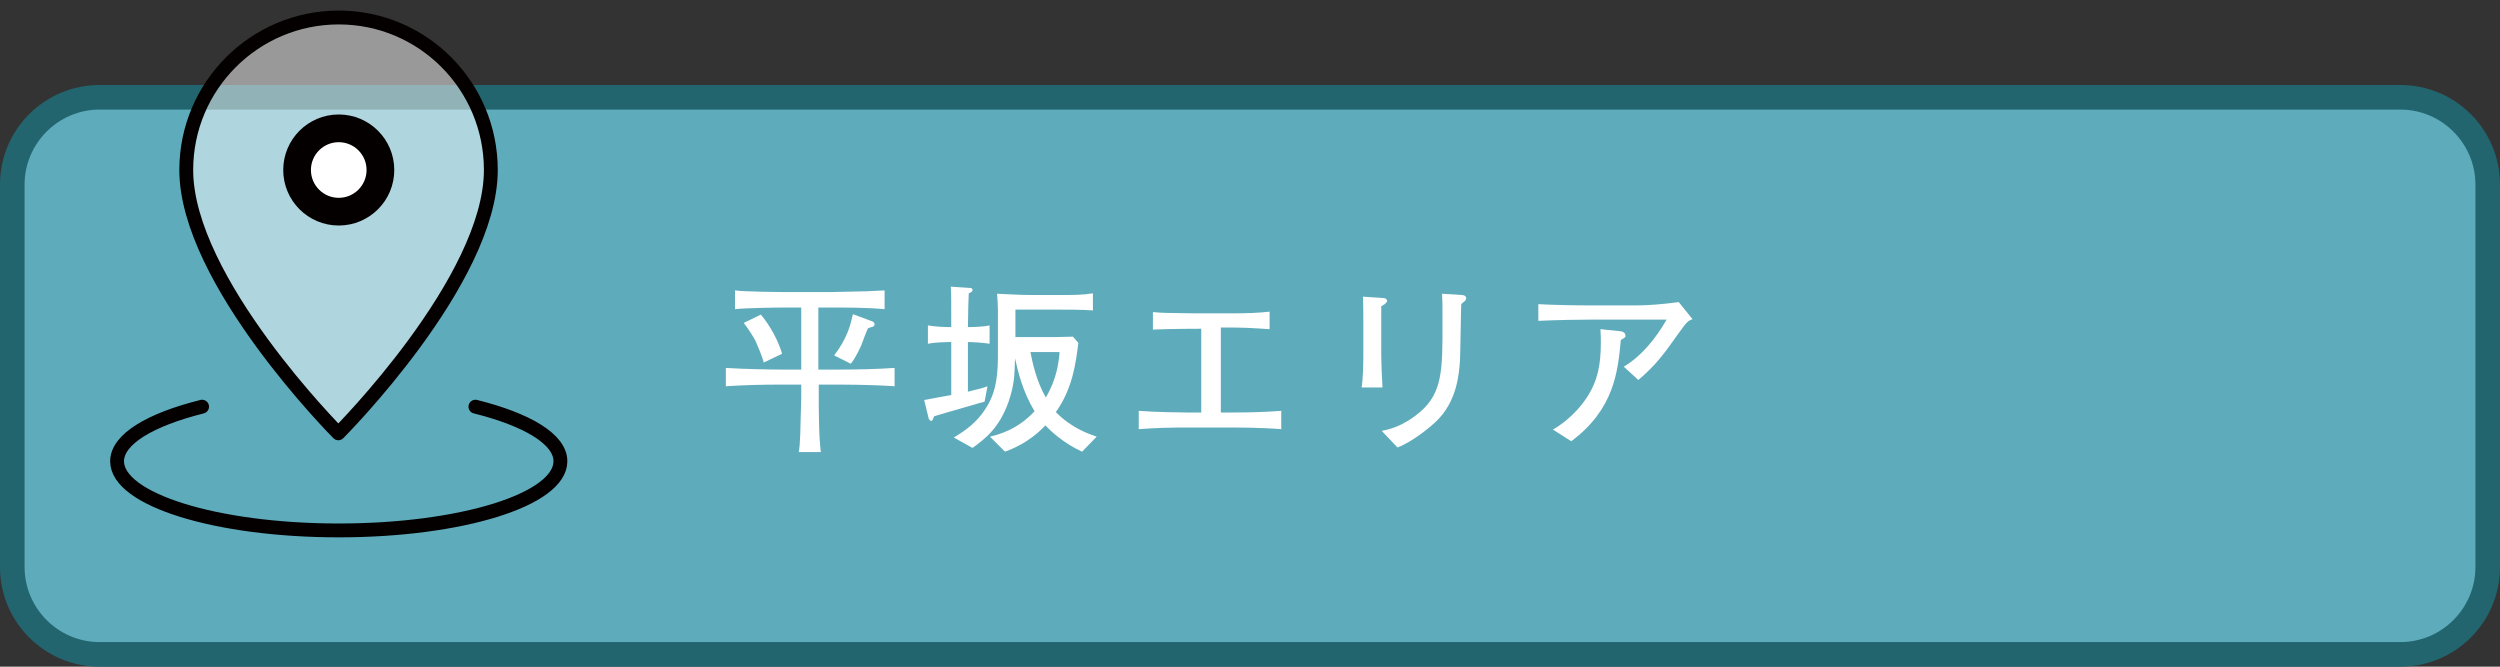 <?xml version="1.0" encoding="utf-8"?>
<!-- Generator: Adobe Illustrator 24.3.0, SVG Export Plug-In . SVG Version: 6.00 Build 0)  -->
<svg version="1.1" id="レイヤー_1" xmlns="http://www.w3.org/2000/svg" xmlns:xlink="http://www.w3.org/1999/xlink" x="0px"
	 y="0px" viewBox="0 0 600 160" style="enable-background:new 0 0 600 160;" xml:space="preserve">
<rect x="0" y="0" width="600" height="160" fill="#333333" stroke="none"/>
<style type="text/css">
	.st0{fill:#5EABBC;}
	.st1{fill:#22656F;}
	.st2{opacity:0.5;fill:#FFFFFF;}
	.st3{fill:none;stroke:#040000;stroke-width:3.324;stroke-linecap:round;stroke-linejoin:round;}
	.st4{fill:#FFFFFF;stroke:#040000;stroke-width:6.649;stroke-linecap:round;stroke-linejoin:round;}
	.st5{fill:#FFFFFF;}
</style>
<g>
	<path class="st0" d="M577.1,157H22.9c-11,0-19.9-8.9-19.9-19.9V43.2c0-11,8.9-19.9,19.9-19.9h554.3c11,0,19.9,8.9,19.9,19.9v93.9
		C597,148.1,588.1,157,577.1,157z"/>
	<path class="st1" d="M576.1,160H23.9C10.7,160,0,149.3,0,136.1V44.3c0-13.2,10.7-23.9,23.9-23.9h552.2c13.2,0,23.9,10.7,23.9,23.9
		v91.8C600,149.3,589.3,160,576.1,160z M23.9,26.3c-9.9,0-18,8.1-18,18v91.8c0,9.9,8.1,18,18,18h552.2c9.9,0,18-8.1,18-18V44.3
		c0-9.9-8.1-18-18-18H23.9z"/>
</g>
<g>
	<path class="st2" d="M117.8,40.8c0,26.6-36.6,63.2-36.6,63.2S44.7,67.4,44.7,40.8c0-20.2,16.4-36.6,36.6-36.6
		S117.8,20.6,117.8,40.8z"/>
	<path class="st3" d="M117.8,40.8c0,26.6-36.6,63.2-36.6,63.2S44.7,67.4,44.7,40.8c0-20.2,16.4-36.6,36.6-36.6
		S117.8,20.6,117.8,40.8z"/>
	<circle class="st4" cx="81.3" cy="40.8" r="10"/>
	<path class="st3" d="M114.1,97.6c12.4,3.1,20.4,7.8,20.4,13.1c0,9.2-23.8,16.6-53.2,16.6s-53.2-7.4-53.2-16.6c0-5.3,8-10,20.4-13.1
		"/>
</g>
<g>
	<g>
		<path class="st5" d="M201.3,92.3h-4.8v4.9c0,1.2,0.1,6.8,0.2,7.9c0.1,1.5,0.2,2.5,0.3,3.4h-5.3c0.4-2,0.4-6.3,0.5-9.5
			c0-0.2,0.1-2.5,0.1-3.5v-3.2h-4.7c-4.5,0-8.9,0.1-13.4,0.4v-4.4c4.6,0.3,11.3,0.4,13.4,0.4h4.7V73.8h-3.2
			c-2.4,0-10.2,0.1-12.7,0.4v-4.5c1.9,0.3,10.6,0.4,12.8,0.4h9.9c1.4,0,7.8-0.2,9.1-0.2c1.4-0.1,2.1-0.1,4.1-0.2v4.5
			c-4.1-0.4-10.1-0.4-13.1-0.4h-2.8v14.9h4.8c4.5,0,9-0.1,13.5-0.4v4.4C208.9,92.3,201.8,92.3,201.3,92.3z M183.3,87
			c-0.4-1.6-1.8-4.8-1.9-5c-0.4-0.9-1.6-2.8-2.9-4.5l4.1-2c0.7,0.8,3.7,4.6,5.1,9.4L183.3,87z M209.5,78.4c-0.2,0.1-1.1,0.3-1.2,0.4
			c-0.3,0.6-1.4,3.5-1.6,4.1c-0.7,1.5-1.6,3.3-2.5,4.4l-4-2c3.2-4.2,3.9-7.3,4.5-9.9L209,77c0.6,0.2,0.9,0.4,0.9,0.8
			C209.9,78.2,209.6,78.4,209.5,78.4z"/>
		<path class="st5" d="M232.3,82.1V94c2.9-0.7,3.7-0.9,4.7-1.3l-0.7,3.7c-1.6,0.4-4.1,1.2-5.6,1.6c-1,0.3-4.9,1.4-6.5,1.9
			c-0.3,0.7-0.4,1.1-0.7,1.1c-0.4,0-0.5-0.4-0.6-0.5l-1.1-4.5c0.5-0.1,3.7-0.7,6.5-1.2V82.1h-0.7c0,0-2.8,0-4.9,0.4v-4.4
			c1.7,0.3,4.1,0.4,4.9,0.4h0.7c0-7.2,0-7.5-0.1-9.7l4.5,0.3c0.2,0,0.7,0,0.7,0.5c0,0.4-0.4,0.6-0.9,0.8c-0.1,2.3-0.1,2.5-0.2,8.1
			c0.8,0,3.3,0,5.2-0.4v4.4C235.6,82.2,233.3,82.1,232.3,82.1z M259.7,108.4c-4.4-2-7.6-5-8.8-6.3c-4,4.2-8.1,5.7-9.7,6.3l-3.6-3.6
			c2-0.5,6.5-1.6,10.7-6.1c-2.9-4.8-4-9.6-4.7-12.7c-0.1,4.3-0.2,6.4-1.5,10.3c-2.2,6.3-5.5,8.9-8.7,11.2l-4.5-2.5
			c2.5-1.5,5.9-3.6,8.4-8.2c1-1.9,2.2-4.7,2.2-11.1V74.5c0-1-0.1-3-0.2-4c2.4,0.1,5.6,0.3,8,0.3h7.7c2.4,0,4.9,0,7.3-0.4v4.1
			c-2.4-0.2-6.7-0.2-10.1-0.2h-8.5v6.6h7.4c1.5,0,3.7,0,6.4-0.1l1.3,1.5c-0.6,4.9-1.4,11-5.4,16.6c3.7,3.8,7.8,5.2,9.8,5.9
			L259.7,108.4z M247.3,84.5c0.5,2.5,1.4,6.9,3.7,10.9c2.6-4.4,3.1-8.4,3.3-10.9H247.3z"/>
		<path class="st5" d="M296,102.6h-11.3c-3.8,0-7.6,0.1-11.4,0.4v-4.4c3.9,0.3,9.7,0.4,11.4,0.4h3.6V78.9c-0.6,0-7.2,0-11.6,0.2
			v-4.2c1.5,0.1,2.2,0.2,3.3,0.2c1,0,5.5,0.1,6.4,0.1h10.1c2.6,0,5.6-0.1,8.2-0.4v4.2c-4.8-0.3-5.6-0.4-11.7-0.4V99h3
			c3.8,0,7.7-0.1,11.5-0.4v4.4C302.5,102.6,296.4,102.6,296,102.6z"/>
		<path class="st5" d="M331.5,73.5c0,1.3,0,4.2,0,5.6v6.5c0,1.3,0.2,6.1,0.3,7.4h-5c0.3-2,0.4-5.4,0.4-7.5v-7.3c0-1.7,0-5.4-0.1-7
			l4.5,0.3c1,0,1.3,0.3,1.3,0.8C332.7,72.8,332.1,73.2,331.5,73.5z M351.5,72.3c-0.5,0.4-0.5,0.4-0.8,0.7
			c-0.1,2.1-0.2,11.5-0.3,13.4c-0.2,3-0.6,10-5.9,14.9c-0.7,0.7-5.2,4.6-9.1,6.1l-3.8-4c1.6-0.3,5.1-1,9.3-4.6
			c5.3-4.6,5.3-10.2,5.3-20.9c0-5.1,0-5.3-0.1-7.4l4.6,0.3c0.5,0,1.2,0.1,1.2,0.9C351.8,71.8,351.8,72.1,351.5,72.3z"/>
		<path class="st5" d="M403,79.8c-3.9,5.5-5.6,7.8-9.8,11.4l-3.5-3.2c4.2-2.5,7.5-6.5,10.3-11.3h-17.7c-3.4,0-8.7,0.1-13.1,0.3V73
			c3.5,0.2,8.9,0.3,12.9,0.3h10.6c2.9,0,6.5-0.3,10.2-0.8l3.3,4.1C405.2,77,404.9,77.1,403,79.8z M389,81.6
			c-0.7,7.6-1.6,16.6-11.9,24.3l-4.4-2.8c5-2.9,7.7-7,8.2-7.8c2.6-4,3.3-7.9,3.3-13.1c0-1,0-1.7-0.1-3.2l4.8,0.5
			c1,0.1,1.2,0.7,1.2,1C390.2,80.9,390,81,389,81.6z"/>
	</g>
</g>
</svg>
